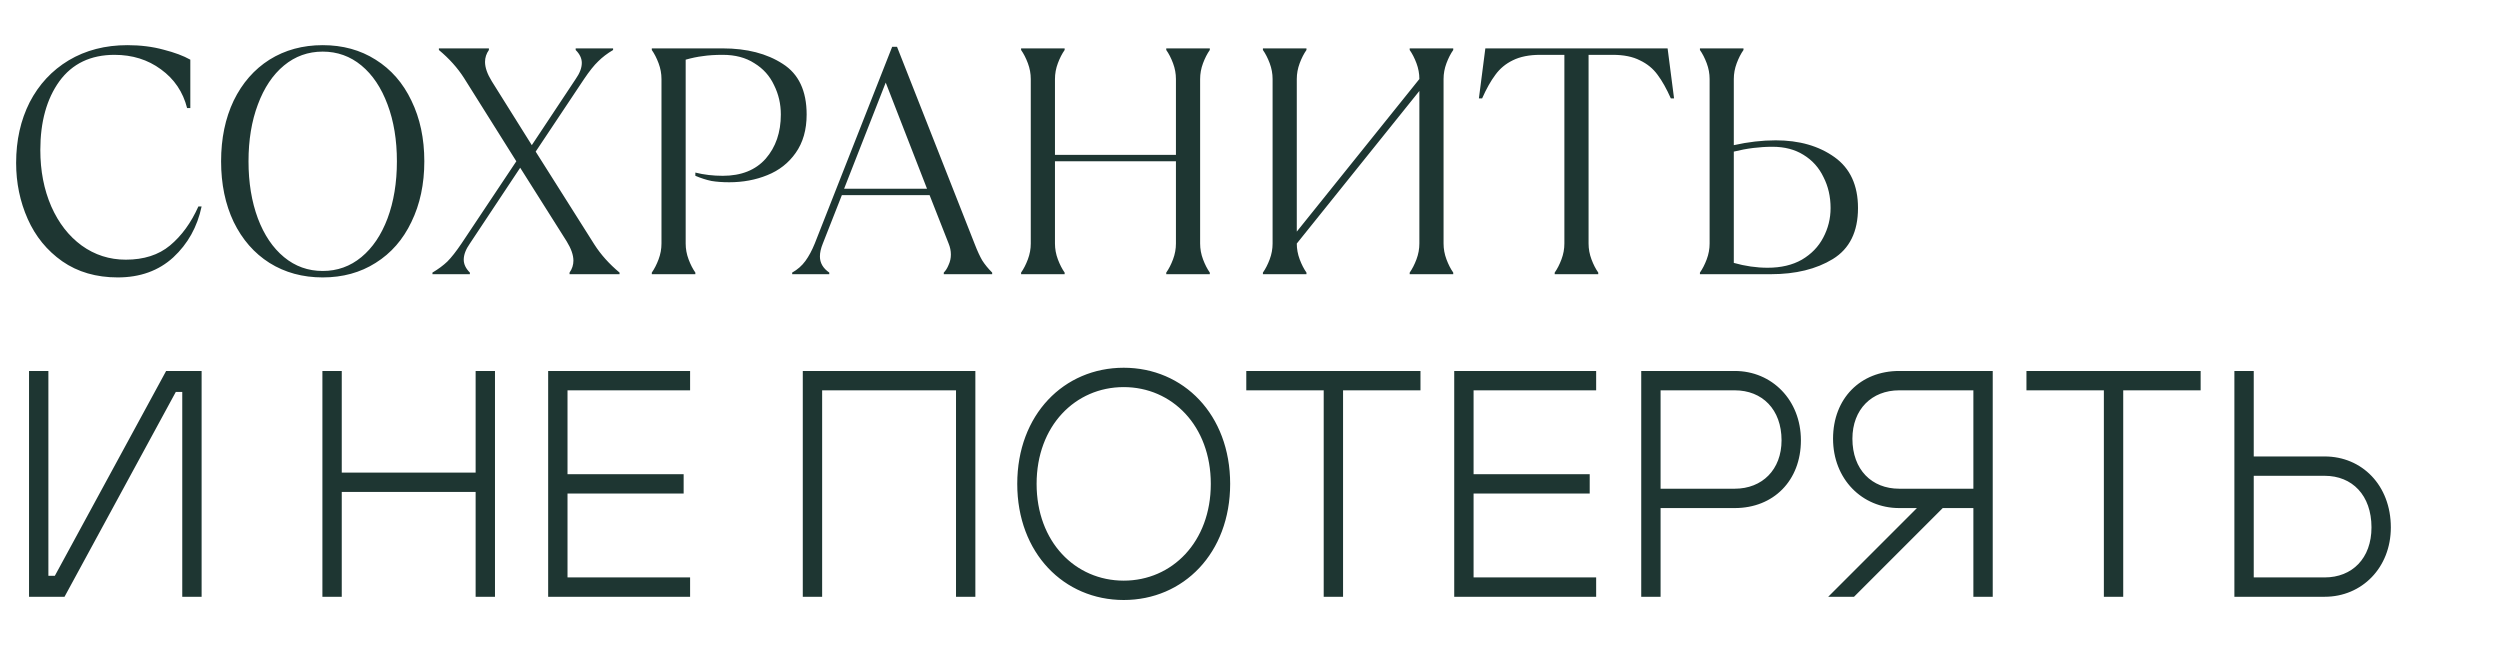 <?xml version="1.0" encoding="UTF-8"?> <svg xmlns="http://www.w3.org/2000/svg" width="775" height="200" viewBox="0 0 775 200" fill="none"> <g clip-path="url(#clip0_1_2)"> <path d="M36.5 86C29.833 86 24.1 84.333 19.3 81C14.567 77.667 11 73.3 8.6 67.9C6.2 62.5 5 56.7 5 50.5C5 43.5 6.4 37.233 9.2 31.7C12.067 26.167 16.1 21.833 21.3 18.7C26.567 15.567 32.633 14 39.5 14C43.567 14 47.3 14.467 50.7 15.4C54.1 16.267 56.867 17.3 59 18.5V33.5H58C56.733 28.5 54.033 24.5 49.9 21.5C45.833 18.5 41.033 17 35.5 17C28.1 17 22.4 19.733 18.4 25.2C14.467 30.667 12.5 37.767 12.5 46.5C12.5 52.967 13.633 58.8 15.9 64C18.167 69.133 21.3 73.167 25.3 76.1C29.367 79.033 33.933 80.5 39 80.5C44.6 80.5 49.167 79.033 52.7 76.1C56.3 73.1 59.233 69.067 61.5 64H62.5C61.167 70.333 58.233 75.6 53.7 79.8C49.167 83.933 43.433 86 36.5 86ZM100.039 86C93.839 86 88.339 84.5 83.539 81.5C78.806 78.5 75.106 74.267 72.439 68.8C69.839 63.333 68.539 57.067 68.539 50C68.539 42.933 69.839 36.667 72.439 31.2C75.106 25.733 78.806 21.5 83.539 18.5C88.339 15.5 93.839 14 100.039 14C106.239 14 111.706 15.5 116.439 18.5C121.239 21.5 124.939 25.733 127.539 31.2C130.206 36.667 131.539 42.933 131.539 50C131.539 57.067 130.206 63.333 127.539 68.8C124.939 74.267 121.239 78.5 116.439 81.5C111.706 84.5 106.239 86 100.039 86ZM100.039 84C104.572 84 108.572 82.567 112.039 79.7C115.506 76.833 118.206 72.833 120.139 67.7C122.072 62.5 123.039 56.6 123.039 50C123.039 43.4 122.072 37.533 120.139 32.4C118.206 27.2 115.506 23.167 112.039 20.3C108.572 17.433 104.572 16 100.039 16C95.506 16 91.506 17.433 88.039 20.3C84.572 23.167 81.872 27.2 79.939 32.4C78.006 37.533 77.039 43.4 77.039 50C77.039 56.6 78.006 62.5 79.939 67.7C81.872 72.833 84.572 76.833 88.039 79.7C91.506 82.567 95.506 84 100.039 84ZM134.059 84.5C135.859 83.433 137.392 82.3 138.659 81.1C139.925 79.833 141.392 77.967 143.059 75.5L160.059 50L143.859 24.2C141.859 21.067 139.259 18.167 136.059 15.5V15H151.559V15.5C150.759 16.633 150.359 17.867 150.359 19.2C150.359 20.933 151.059 22.933 152.459 25.2L164.859 45L178.459 24.5C179.725 22.7 180.359 21.033 180.359 19.5C180.359 18.1 179.725 16.767 178.459 15.5V15H190.059V15.5C188.259 16.567 186.725 17.733 185.459 19C184.192 20.2 182.725 22.033 181.059 24.5L166.059 47L184.259 75.8C186.259 78.933 188.859 81.833 192.059 84.5V85H176.559V84.5C177.359 83.367 177.759 82.133 177.759 80.8C177.759 79.067 177.059 77.067 175.659 74.8L161.259 52L145.659 75.5C144.392 77.3 143.759 78.967 143.759 80.5C143.759 81.9 144.392 83.233 145.659 84.5V85H134.059V84.5ZM202.059 84.5C202.859 83.367 203.559 82 204.159 80.4C204.759 78.8 205.059 77.167 205.059 75.5V24.5C205.059 22.833 204.759 21.2 204.159 19.6C203.559 18 202.859 16.633 202.059 15.5V15H224.059C231.525 15 237.725 16.6 242.659 19.8C247.592 22.933 250.059 28.167 250.059 35.5C250.059 40.233 248.925 44.2 246.659 47.4C244.459 50.533 241.525 52.833 237.859 54.3C234.259 55.767 230.325 56.5 226.059 56.5C223.992 56.5 222.159 56.367 220.559 56.1C218.959 55.767 217.292 55.233 215.559 54.5V53.5C218.225 54.167 221.059 54.5 224.059 54.5C229.792 54.5 234.225 52.733 237.359 49.2C240.492 45.6 242.059 41.033 242.059 35.5C242.059 32.233 241.359 29.2 239.959 26.4C238.625 23.533 236.592 21.267 233.859 19.6C231.192 17.867 227.925 17 224.059 17C221.659 17 219.592 17.133 217.859 17.4C216.192 17.6 214.425 17.967 212.559 18.5V75.5C212.559 77.167 212.859 78.8 213.459 80.4C214.059 82 214.759 83.367 215.559 84.5V85H202.059V84.5ZM245.574 84.5C247.241 83.567 248.608 82.367 249.674 80.9C250.741 79.433 251.708 77.633 252.574 75.5L276.574 14.5H278.074L302.174 75.7C302.974 77.767 303.741 79.433 304.474 80.7C305.274 81.967 306.308 83.233 307.574 84.5V85H292.574V84.5C293.174 83.9 293.674 83.1 294.074 82.1C294.541 81.1 294.774 80.033 294.774 78.9C294.774 77.767 294.541 76.633 294.074 75.5L288.174 60.5H260.974L255.074 75.5C254.474 76.967 254.174 78.3 254.174 79.5C254.174 81.5 255.141 83.167 257.074 84.5V85H245.574V84.5ZM274.574 25.6L261.674 58.5H287.374L274.574 25.6ZM316.539 84.5C317.339 83.367 318.039 82 318.639 80.4C319.239 78.8 319.539 77.167 319.539 75.5V24.5C319.539 22.833 319.239 21.2 318.639 19.6C318.039 18 317.339 16.633 316.539 15.5V15H330.039V15.5C329.239 16.633 328.539 18 327.939 19.6C327.339 21.2 327.039 22.833 327.039 24.5V48H364.539V24.5C364.539 22.833 364.239 21.2 363.639 19.6C363.039 18 362.339 16.633 361.539 15.5V15H375.039V15.5C374.239 16.633 373.539 18 372.939 19.6C372.339 21.2 372.039 22.833 372.039 24.5V75.5C372.039 77.167 372.339 78.8 372.939 80.4C373.539 82 374.239 83.367 375.039 84.5V85H361.539V84.5C362.339 83.367 363.039 82 363.639 80.4C364.239 78.8 364.539 77.167 364.539 75.5V50H327.039V75.5C327.039 77.167 327.339 78.8 327.939 80.4C328.539 82 329.239 83.367 330.039 84.5V85H316.539V84.5ZM391.504 84.5C392.304 83.367 393.004 82 393.604 80.4C394.204 78.8 394.504 77.167 394.504 75.5V24.5C394.504 22.833 394.204 21.2 393.604 19.6C393.004 18 392.304 16.633 391.504 15.5V15H405.004V15.5C404.204 16.633 403.504 18 402.904 19.6C402.304 21.2 402.004 22.833 402.004 24.5V71.8L440.004 24.5C440.004 22.833 439.704 21.2 439.104 19.6C438.504 18 437.804 16.633 437.004 15.5V15H450.504V15.5C449.704 16.633 449.004 18 448.404 19.6C447.804 21.2 447.504 22.833 447.504 24.5V75.5C447.504 77.167 447.804 78.8 448.404 80.4C449.004 82 449.704 83.367 450.504 84.5V85H437.004V84.5C437.804 83.367 438.504 82 439.104 80.4C439.704 78.8 440.004 77.167 440.004 75.5V28.2L402.004 75.5C402.004 77.167 402.304 78.8 402.904 80.4C403.504 82 404.204 83.367 405.004 84.5V85H391.504V84.5ZM481.957 84.5C482.757 83.367 483.457 82 484.057 80.4C484.657 78.8 484.957 77.167 484.957 75.5V17H477.457C474.057 17 471.224 17.567 468.957 18.7C466.757 19.767 464.957 21.267 463.557 23.2C462.157 25.067 460.79 27.5 459.457 30.5H458.457L460.457 15H516.957L518.957 30.5H517.957C516.624 27.5 515.257 25.067 513.857 23.2C512.457 21.267 510.624 19.767 508.357 18.7C506.157 17.567 503.357 17 499.957 17H492.457V75.5C492.457 77.167 492.757 78.8 493.357 80.4C493.957 82 494.657 83.367 495.457 84.5V85H481.957V84.5ZM526.98 84.5C527.78 83.367 528.48 82 529.08 80.4C529.68 78.8 529.98 77.167 529.98 75.5V24.5C529.98 22.833 529.68 21.2 529.08 19.6C528.48 18 527.78 16.633 526.98 15.5V15H540.48V15.5C539.68 16.633 538.98 18 538.38 19.6C537.78 21.2 537.48 22.833 537.48 24.5V45C541.947 44 546.28 43.5 550.48 43.5C557.747 43.5 563.814 45.233 568.68 48.7C573.547 52.167 575.98 57.433 575.98 64.5C575.98 71.833 573.38 77.1 568.18 80.3C563.047 83.433 556.647 85 548.98 85H526.98V84.5ZM547.98 83C552.114 83 555.647 82.167 558.58 80.5C561.514 78.767 563.714 76.5 565.18 73.7C566.714 70.833 567.48 67.767 567.48 64.5C567.48 60.967 566.747 57.767 565.28 54.9C563.88 51.967 561.814 49.667 559.08 48C556.414 46.333 553.214 45.5 549.48 45.5C545.48 45.5 541.48 46 537.48 47V81.5C541.014 82.5 544.514 83 547.98 83ZM9 185H20L54.5 121.5H56.5V185H62.5V115H51.5L17 178.5H15V115H9V185ZM99.945 185H105.945V152.5H147.445V185H153.445V115H147.445V146.5H105.945V115H99.945V185ZM169.93 185H213.93V179H175.93V153H211.93V147H175.93V121H213.93V115H169.93V185ZM248.863 185H254.863V121H296.363V185H302.363V115H248.863V185ZM348.348 114C329.848 114 315.348 128.5 315.348 150C315.348 171.5 329.848 186 348.348 186C366.848 186 381.348 171.5 381.348 150C381.348 128.5 366.848 114 348.348 114ZM348.348 180C333.348 180 321.348 168 321.348 150C321.348 132 333.348 120 348.348 120C363.348 120 375.348 132 375.348 150C375.348 168 363.348 180 348.348 180ZM410.348 185H416.348V121H440.348V115H386.348V121H410.348V185ZM450.809 185H494.809V179H456.809V153H492.809V147H456.809V121H494.809V115H450.809V185ZM508.781 185H514.781V157.5H537.781C549.781 157.5 558.281 149 558.281 136.5C558.281 124 549.281 115 537.781 115H508.781V185ZM514.781 151.5V121H537.781C546.281 121 552.281 126.9 552.281 136.5C552.281 145.6 546.281 151.5 537.781 151.5H514.781ZM566.746 185H574.746L602.246 157.5H611.746V185H617.746V115H588.746C576.746 115 568.246 123.5 568.246 136C568.246 148.5 577.246 157.5 588.746 157.5H594.246L566.746 185ZM588.746 151.5C580.246 151.5 574.246 145.6 574.246 136C574.246 126.9 580.246 121 588.746 121H611.746V151.5H588.746ZM652.199 185H658.199V121H682.199V115H628.199V121H652.199V185ZM692.66 185H720.66C732.16 185 741.16 176 741.16 163.5C741.16 150.4 732.16 141.5 720.66 141.5H698.66V115H692.66V185ZM698.66 179V147.5H720.66C729.16 147.5 735.16 153.5 735.16 163.5C735.16 173.1 729.16 179 720.66 179H698.66Z" fill="#1E3632"></path> </g> <defs> <clipPath id="clip0_1_2"> <rect width="775" height="200" fill="white"></rect> </clipPath> </defs> </svg> 